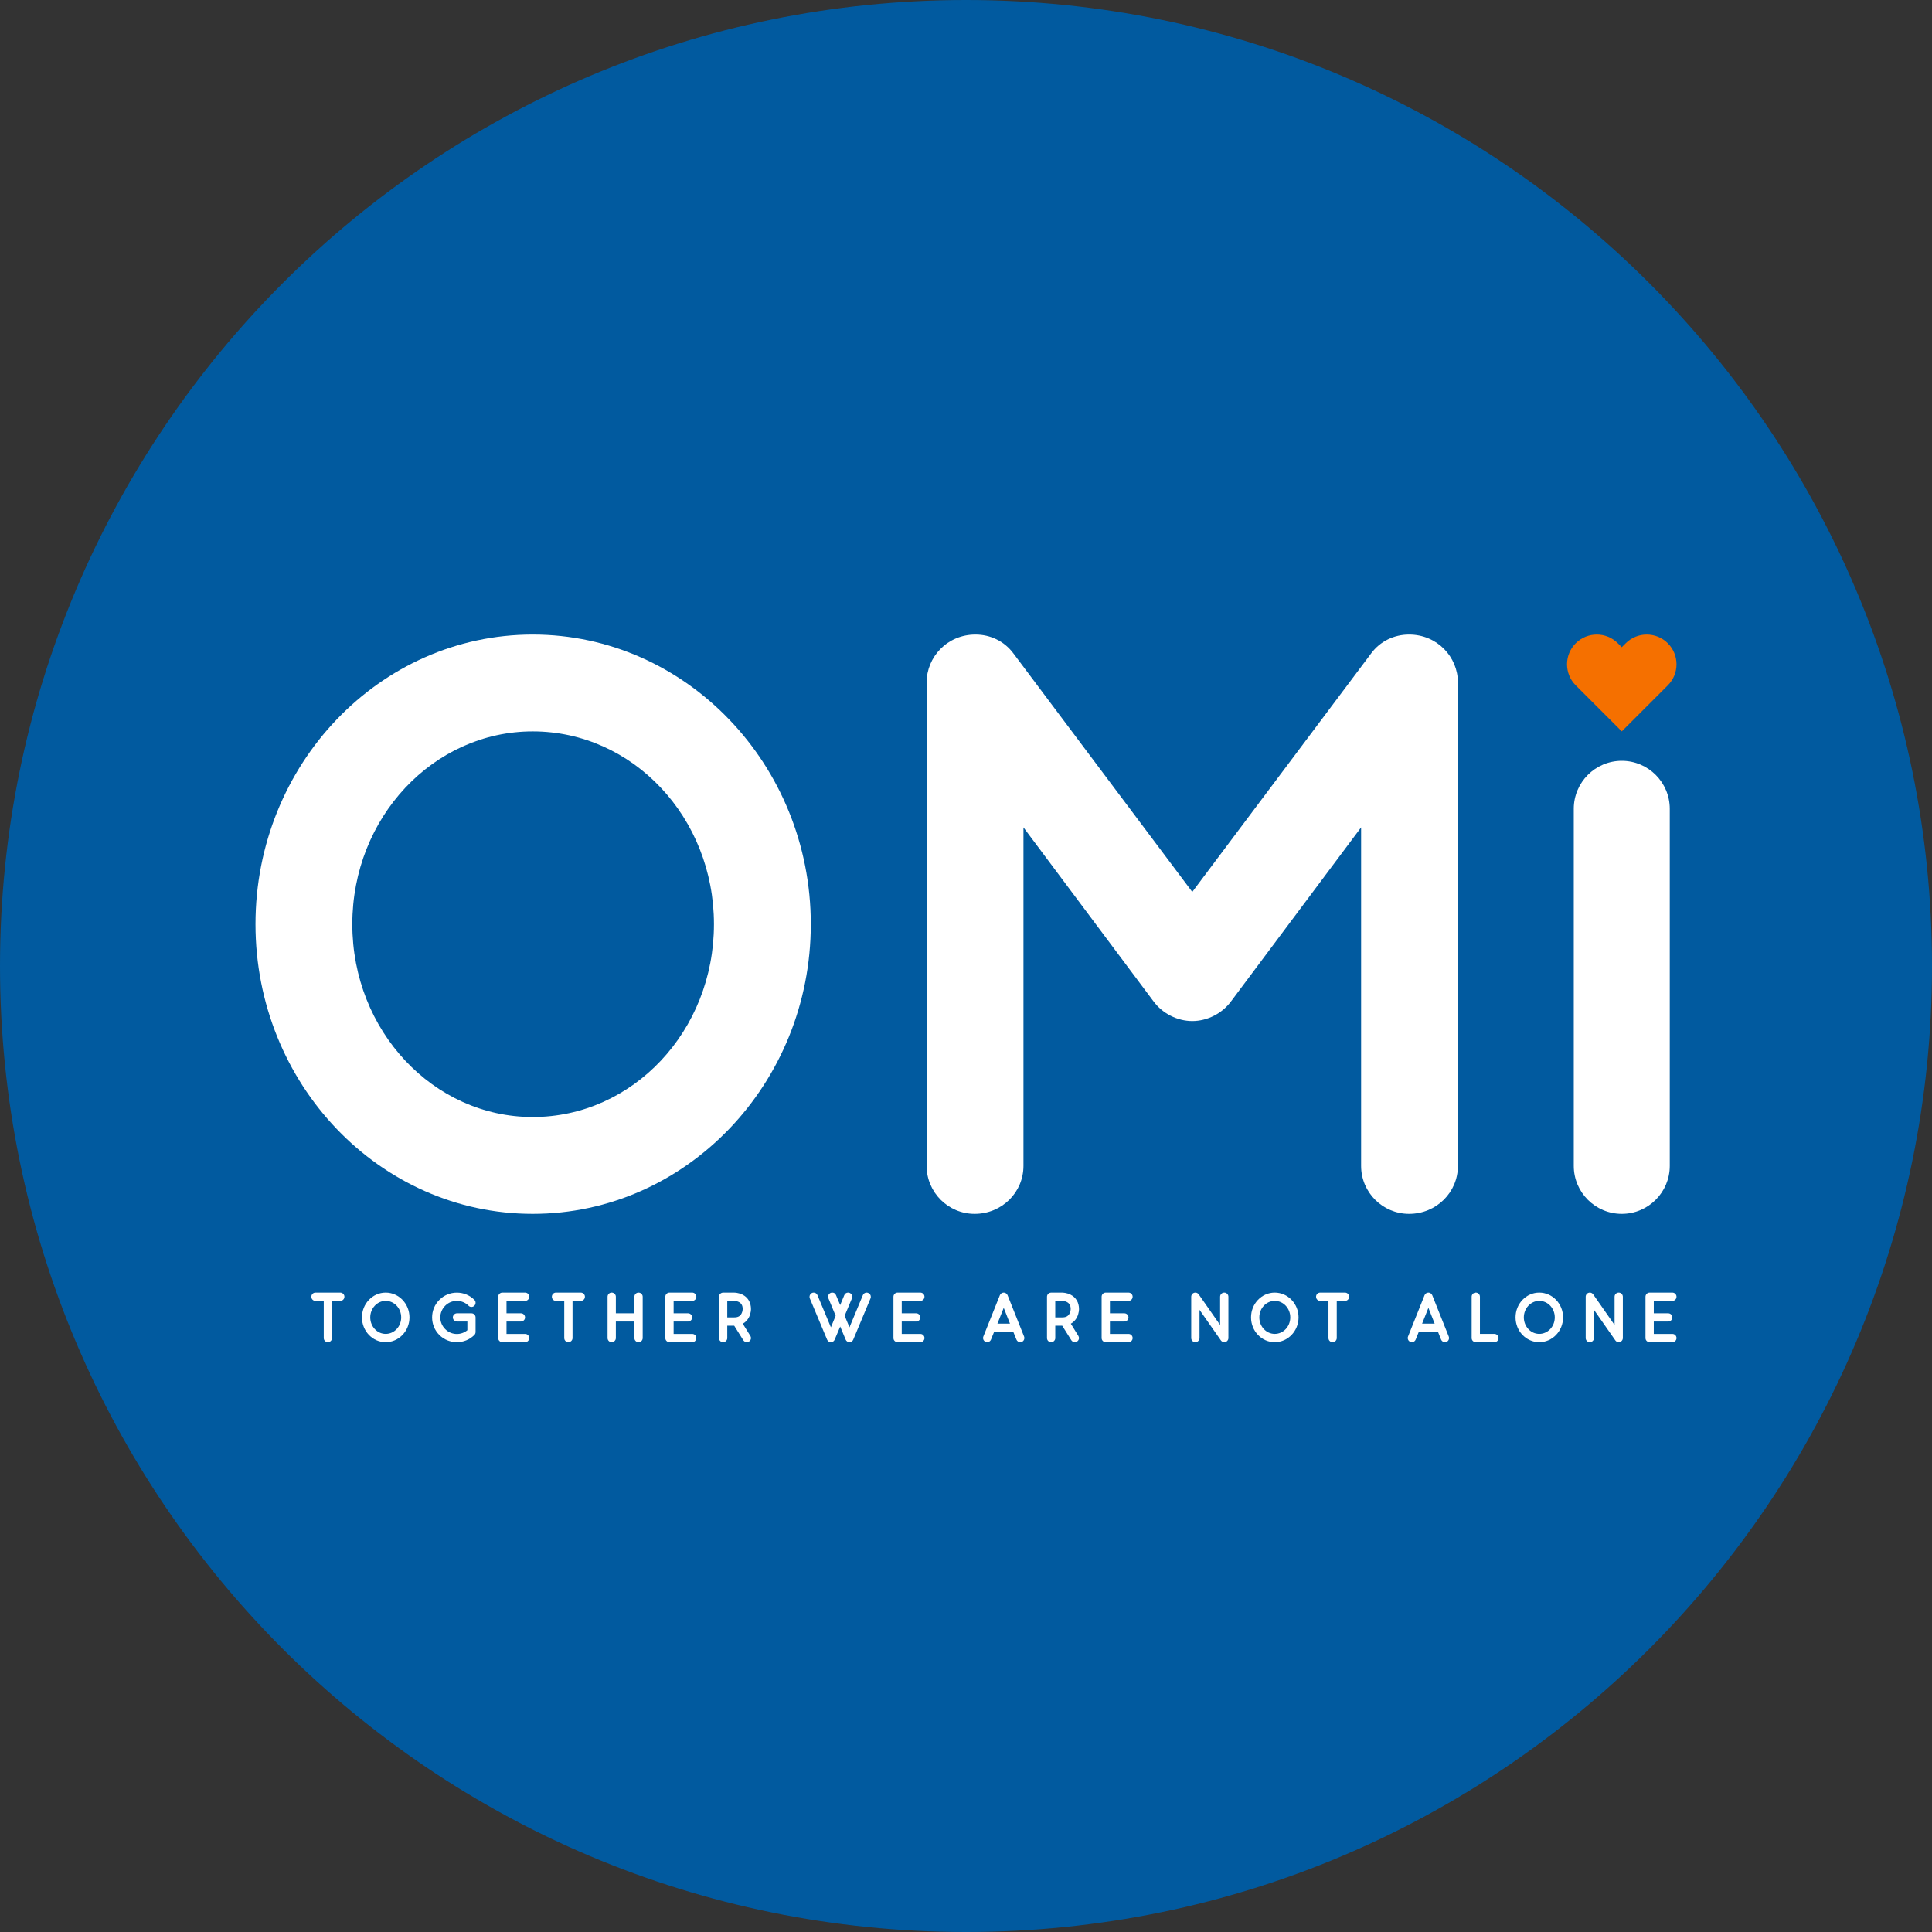 <svg xmlns="http://www.w3.org/2000/svg" width="120" height="120" viewBox="0 0 120 120" fill="none"><rect x="0" y="0" width="120" height="120" fill="#333333" stroke="none"/><g clip-path="url(#clip0_1401_818)"><path d="M60 120C93.137 120 120 93.137 120 60C120 26.863 93.137 0 60 0C26.863 0 0 26.863 0 60C0 93.137 26.863 120 60 120Z" fill="#015A9F"></path><path d="M21.134 80.287C21.274 80.287 21.393 80.401 21.393 80.543C21.393 80.687 21.275 80.802 21.134 80.802H20.623V83.111C20.623 83.251 20.505 83.366 20.364 83.366C20.224 83.366 20.109 83.252 20.109 83.111V80.802H19.594C19.454 80.802 19.339 80.689 19.339 80.543C19.339 80.402 19.453 80.287 19.594 80.287H21.134Z" fill="white"></path><path d="M22.482 81.826C22.482 80.978 23.142 80.287 23.956 80.287C24.77 80.287 25.434 80.978 25.434 81.826C25.434 82.675 24.77 83.366 23.956 83.366C23.142 83.366 22.482 82.676 22.482 81.826ZM22.997 81.826C22.997 82.394 23.428 82.851 23.956 82.851C24.488 82.851 24.919 82.394 24.919 81.826C24.919 81.258 24.488 80.801 23.956 80.801C23.428 80.802 22.997 81.26 22.997 81.826Z" fill="white"></path><path d="M27.288 82.918C26.997 82.627 26.839 82.24 26.839 81.827C26.839 81.419 26.997 81.032 27.288 80.742C27.578 80.447 27.965 80.289 28.378 80.289C28.787 80.289 29.174 80.447 29.468 80.742C29.517 80.79 29.539 80.852 29.539 80.917C29.539 80.983 29.517 81.049 29.464 81.102C29.411 81.155 29.349 81.177 29.284 81.177C29.217 81.177 29.152 81.155 29.104 81.102C28.91 80.908 28.651 80.802 28.378 80.802C28.101 80.802 27.845 80.908 27.652 81.102C27.459 81.295 27.348 81.555 27.348 81.827C27.348 82.1 27.459 82.36 27.652 82.553C27.85 82.755 28.114 82.857 28.378 82.857C28.611 82.857 28.84 82.777 29.029 82.624V82.083H28.387C28.246 82.083 28.127 81.969 28.127 81.827C28.127 81.687 28.245 81.572 28.387 81.572H29.284C29.424 81.572 29.539 81.686 29.539 81.827V82.733C29.539 82.804 29.512 82.869 29.464 82.918C29.164 83.217 28.769 83.366 28.378 83.366C27.982 83.366 27.587 83.217 27.288 82.918Z" fill="white"></path><path d="M32.871 83.111C32.871 83.251 32.758 83.366 32.612 83.366H31.205C31.06 83.366 30.945 83.252 30.945 83.111V80.543C30.945 80.402 31.059 80.287 31.205 80.287H32.612C32.758 80.287 32.871 80.401 32.871 80.543C32.871 80.687 32.758 80.802 32.612 80.802H31.46V81.572H32.357C32.497 81.572 32.612 81.686 32.612 81.827C32.612 81.968 32.498 82.083 32.357 82.083H31.46V82.853H32.612C32.757 82.851 32.871 82.966 32.871 83.111Z" fill="white"></path><path d="M36.072 80.287C36.212 80.287 36.331 80.401 36.331 80.543C36.331 80.687 36.213 80.802 36.072 80.802H35.561V83.111C35.561 83.251 35.442 83.366 35.302 83.366C35.161 83.366 35.047 83.252 35.047 83.111V80.802H34.532C34.391 80.802 34.277 80.689 34.277 80.543C34.277 80.402 34.39 80.287 34.532 80.287H36.072Z" fill="white"></path><path d="M39.919 80.543V83.111C39.919 83.251 39.805 83.366 39.659 83.366C39.519 83.366 39.404 83.252 39.404 83.111V82.082H38.252V83.111C38.252 83.251 38.133 83.366 37.992 83.366C37.852 83.366 37.737 83.252 37.737 83.111V80.543C37.737 80.402 37.851 80.287 37.992 80.287C38.134 80.287 38.252 80.401 38.252 80.543V81.572H39.404V80.543C39.404 80.402 39.519 80.287 39.659 80.287C39.804 80.287 39.919 80.402 39.919 80.543Z" fill="white"></path><path d="M43.252 83.111C43.252 83.251 43.137 83.366 42.992 83.366H41.585C41.44 83.366 41.325 83.252 41.325 83.111V80.543C41.325 80.402 41.439 80.287 41.585 80.287H42.992C43.137 80.287 43.252 80.401 43.252 80.543C43.252 80.687 43.137 80.802 42.992 80.802H41.84V81.572H42.737C42.877 81.572 42.992 81.686 42.992 81.827C42.992 81.968 42.878 82.083 42.737 82.083H41.84V82.853H42.992C43.137 82.851 43.252 82.966 43.252 83.111Z" fill="white"></path><path d="M46.605 82.975C46.632 83.019 46.645 83.064 46.645 83.111C46.645 83.195 46.601 83.278 46.521 83.326C46.482 83.353 46.433 83.366 46.39 83.366C46.301 83.366 46.219 83.322 46.17 83.248L45.602 82.342H45.172V83.112C45.172 83.252 45.052 83.367 44.912 83.367C44.772 83.367 44.657 83.254 44.657 83.112V80.544C44.657 80.403 44.77 80.289 44.912 80.289H45.611C45.638 80.289 45.871 80.293 46.113 80.411C46.456 80.582 46.645 80.9 46.645 81.313C46.645 81.339 46.641 81.577 46.521 81.814C46.429 81.994 46.297 82.131 46.135 82.218L46.605 82.975ZM45.172 81.826H45.611C45.831 81.826 45.971 81.751 46.055 81.593C46.126 81.462 46.13 81.32 46.13 81.311C46.13 81.092 46.051 80.95 45.884 80.868C45.752 80.801 45.611 80.801 45.611 80.801H45.172V81.826V81.826Z" fill="white"></path><path d="M54.088 80.547C54.088 80.578 54.084 80.613 54.07 80.644L52.997 83.208C52.957 83.305 52.865 83.366 52.764 83.366C52.659 83.366 52.566 83.304 52.526 83.208L52.187 82.394L51.843 83.208C51.804 83.305 51.712 83.366 51.61 83.366C51.504 83.366 51.413 83.304 51.373 83.208L50.299 80.644C50.286 80.613 50.282 80.578 50.282 80.547C50.282 80.416 50.388 80.287 50.541 80.287C50.643 80.287 50.734 80.349 50.774 80.445L51.609 82.443L51.904 81.726L51.456 80.644C51.443 80.613 51.434 80.578 51.434 80.543C51.434 80.411 51.54 80.287 51.693 80.287C51.817 80.287 51.886 80.349 51.926 80.445L52.186 81.061L52.441 80.445C52.481 80.348 52.572 80.287 52.674 80.287C52.828 80.287 52.934 80.415 52.934 80.547C52.934 80.578 52.929 80.613 52.916 80.644L52.463 81.726L52.763 82.443L53.594 80.445C53.634 80.348 53.726 80.287 53.827 80.287C53.863 80.287 53.898 80.296 53.929 80.31C54.032 80.349 54.088 80.445 54.088 80.547Z" fill="white"></path><path d="M57.421 83.111C57.421 83.251 57.307 83.366 57.161 83.366H55.754C55.609 83.366 55.494 83.252 55.494 83.111V80.543C55.494 80.402 55.608 80.287 55.754 80.287H57.161C57.307 80.287 57.421 80.401 57.421 80.543C57.421 80.687 57.307 80.802 57.161 80.802H56.009V81.572H56.906C57.046 81.572 57.161 81.686 57.161 81.827C57.161 81.968 57.047 82.083 56.906 82.083H56.009V82.853H57.161C57.306 82.851 57.421 82.966 57.421 83.111Z" fill="white"></path><path d="M63.607 83.014C63.62 83.045 63.624 83.08 63.624 83.111C63.624 83.242 63.523 83.366 63.369 83.366C63.267 83.366 63.171 83.304 63.132 83.204L62.938 82.724H61.746L61.553 83.204C61.513 83.305 61.417 83.366 61.316 83.366C61.166 83.366 61.06 83.238 61.06 83.111C61.06 83.076 61.065 83.045 61.078 83.014L62.103 80.45C62.143 80.353 62.239 80.287 62.345 80.287C62.446 80.287 62.543 80.354 62.583 80.45L63.607 83.014ZM62.731 82.214L62.344 81.233L61.952 82.214H62.731Z" fill="white"></path><path d="M66.978 82.975C67.004 83.019 67.018 83.064 67.018 83.111C67.018 83.195 66.974 83.278 66.895 83.326C66.855 83.353 66.807 83.366 66.764 83.366C66.675 83.366 66.592 83.322 66.544 83.248L65.976 82.342H65.545V83.112C65.545 83.252 65.426 83.367 65.286 83.367C65.145 83.367 65.031 83.254 65.031 83.112V80.544C65.031 80.403 65.144 80.289 65.286 80.289H65.985C66.011 80.289 66.244 80.293 66.486 80.411C66.83 80.582 67.019 80.9 67.019 81.313C67.019 81.339 67.014 81.577 66.896 81.814C66.803 81.994 66.672 82.131 66.51 82.218L66.978 82.975ZM65.544 81.826H65.984C66.204 81.826 66.344 81.751 66.428 81.593C66.499 81.462 66.503 81.32 66.503 81.311C66.503 81.092 66.423 80.95 66.257 80.868C66.125 80.801 65.984 80.801 65.984 80.801H65.544V81.826V81.826Z" fill="white"></path><path d="M70.35 83.111C70.35 83.251 70.236 83.366 70.091 83.366H68.683C68.539 83.366 68.424 83.252 68.424 83.111V80.543C68.424 80.402 68.538 80.287 68.683 80.287H70.091C70.236 80.287 70.35 80.401 70.35 80.543C70.35 80.687 70.236 80.802 70.091 80.802H68.939V81.572H69.836C69.976 81.572 70.091 81.686 70.091 81.827C70.091 81.968 69.977 82.083 69.836 82.083H68.939V82.853H70.091C70.236 82.851 70.35 82.966 70.35 83.111Z" fill="white"></path><path d="M75.832 83.256L74.504 81.356V83.111C74.504 83.251 74.384 83.366 74.244 83.366C74.104 83.366 73.989 83.252 73.989 83.111V80.543C73.989 80.411 74.095 80.287 74.249 80.287C74.328 80.287 74.406 80.327 74.455 80.398L75.783 82.298V80.543C75.783 80.402 75.897 80.287 76.043 80.287C76.183 80.287 76.298 80.401 76.298 80.543V83.111C76.298 83.247 76.183 83.366 76.043 83.366C75.96 83.366 75.88 83.326 75.832 83.256Z" fill="white"></path><path d="M77.704 81.826C77.704 80.978 78.363 80.287 79.177 80.287C79.992 80.287 80.655 80.978 80.655 81.826C80.655 82.675 79.992 83.366 79.177 83.366C78.363 83.366 77.704 82.676 77.704 81.826ZM78.219 81.826C78.219 82.394 78.649 82.851 79.177 82.851C79.71 82.851 80.141 82.394 80.141 81.826C80.141 81.258 79.71 80.801 79.177 80.801C78.649 80.802 78.219 81.26 78.219 81.826Z" fill="white"></path><path d="M83.538 80.287C83.679 80.287 83.798 80.401 83.798 80.543C83.798 80.687 83.68 80.802 83.538 80.802H83.028V83.111C83.028 83.251 82.909 83.366 82.769 83.366C82.628 83.366 82.513 83.252 82.513 83.111V80.802H81.999C81.858 80.802 81.743 80.689 81.743 80.543C81.743 80.402 81.857 80.287 81.999 80.287H83.538Z" fill="white"></path><path d="M89.984 83.014C89.997 83.045 90.002 83.08 90.002 83.111C90.002 83.242 89.9 83.366 89.746 83.366C89.645 83.366 89.549 83.304 89.509 83.204L89.316 82.724H88.124L87.93 83.204C87.891 83.305 87.795 83.366 87.693 83.366C87.544 83.366 87.438 83.238 87.438 83.111C87.438 83.076 87.442 83.045 87.456 83.014L88.481 80.45C88.52 80.353 88.616 80.287 88.722 80.287C88.824 80.287 88.92 80.354 88.96 80.45L89.984 83.014ZM89.109 82.214L88.721 81.233L88.33 82.214H89.109Z" fill="white"></path><path d="M91.666 83.366C91.522 83.366 91.407 83.252 91.407 83.111V80.543C91.407 80.402 91.52 80.287 91.666 80.287C91.807 80.287 91.921 80.401 91.921 80.543V82.851H92.818C92.959 82.851 93.078 82.966 93.078 83.111C93.078 83.251 92.96 83.366 92.818 83.366H91.666Z" fill="white"></path><path d="M94.133 81.826C94.133 80.978 94.792 80.287 95.606 80.287C96.421 80.287 97.085 80.978 97.085 81.826C97.085 82.675 96.421 83.366 95.606 83.366C94.792 83.366 94.133 82.676 94.133 81.826ZM94.648 81.826C94.648 82.394 95.079 82.851 95.606 82.851C96.139 82.851 96.57 82.394 96.57 81.826C96.57 81.258 96.139 80.801 95.606 80.801C95.079 80.802 94.648 81.26 94.648 81.826Z" fill="white"></path><path d="M100.332 83.256L99.004 81.356V83.111C99.004 83.251 98.885 83.366 98.745 83.366C98.605 83.366 98.49 83.252 98.49 83.111V80.543C98.49 80.411 98.596 80.287 98.749 80.287C98.829 80.287 98.907 80.327 98.956 80.398L100.284 82.298V80.543C100.284 80.402 100.397 80.287 100.543 80.287C100.683 80.287 100.798 80.401 100.798 80.543V83.111C100.798 83.247 100.683 83.366 100.543 83.366C100.46 83.366 100.381 83.326 100.332 83.256Z" fill="white"></path><path d="M104.131 83.111C104.131 83.251 104.016 83.366 103.871 83.366H102.464C102.319 83.366 102.204 83.252 102.204 83.111V80.543C102.204 80.402 102.318 80.287 102.464 80.287H103.871C104.016 80.287 104.131 80.401 104.131 80.543C104.131 80.687 104.016 80.802 103.871 80.802H102.719V81.572H103.616C103.756 81.572 103.871 81.686 103.871 81.827C103.871 81.968 103.758 82.083 103.616 82.083H102.719V82.853H103.871C104.016 82.851 104.131 82.966 104.131 83.111Z" fill="white"></path><path d="M15.869 57.404C15.869 47.483 23.579 39.413 33.089 39.413C42.599 39.413 50.36 47.483 50.36 57.404C50.36 67.325 42.598 75.395 33.089 75.395C23.579 75.395 15.869 67.325 15.869 57.404ZM21.883 57.404C21.883 64.035 26.92 69.38 33.088 69.38C39.308 69.38 44.345 64.034 44.345 57.404C44.345 50.774 39.308 45.428 33.088 45.428C26.92 45.428 21.883 50.773 21.883 57.404Z" fill="white"></path><path d="M84.541 72.414V51.391L76.471 62.185C75.906 62.956 74.981 63.419 74.055 63.419C73.13 63.419 72.205 62.956 71.639 62.185L63.569 51.391V72.414C63.569 74.058 62.233 75.395 60.536 75.395C58.891 75.395 57.554 74.058 57.554 72.414V42.394C57.554 40.8 58.839 39.413 60.587 39.413C61.512 39.413 62.386 39.824 62.952 40.595L74.054 55.399L85.157 40.595C85.722 39.824 86.596 39.413 87.521 39.413C89.268 39.413 90.554 40.801 90.554 42.394V72.414C90.554 74.058 89.217 75.395 87.521 75.395C85.877 75.395 84.541 74.058 84.541 72.414Z" fill="white"></path><path d="M97.75 72.414V50.237C97.75 48.593 99.086 47.256 100.731 47.256C102.376 47.256 103.712 48.593 103.712 50.237V72.414C103.712 74.058 102.376 75.395 100.731 75.395C99.086 75.395 97.75 74.058 97.75 72.414Z" fill="white"></path><path d="M103.59 39.954C102.868 39.233 101.697 39.233 100.976 39.954L100.731 40.2L100.486 39.954C99.764 39.233 98.594 39.233 97.872 39.954C97.151 40.676 97.151 41.846 97.872 42.568L98.117 42.813L100.731 45.427L103.344 42.813L103.59 42.568C104.311 41.846 104.311 40.677 103.59 39.954Z" fill="#F57000"></path></g><defs><clipPath id="clip0_1401_818"><rect width="120" height="120" fill="white"></rect></clipPath></defs></svg>
